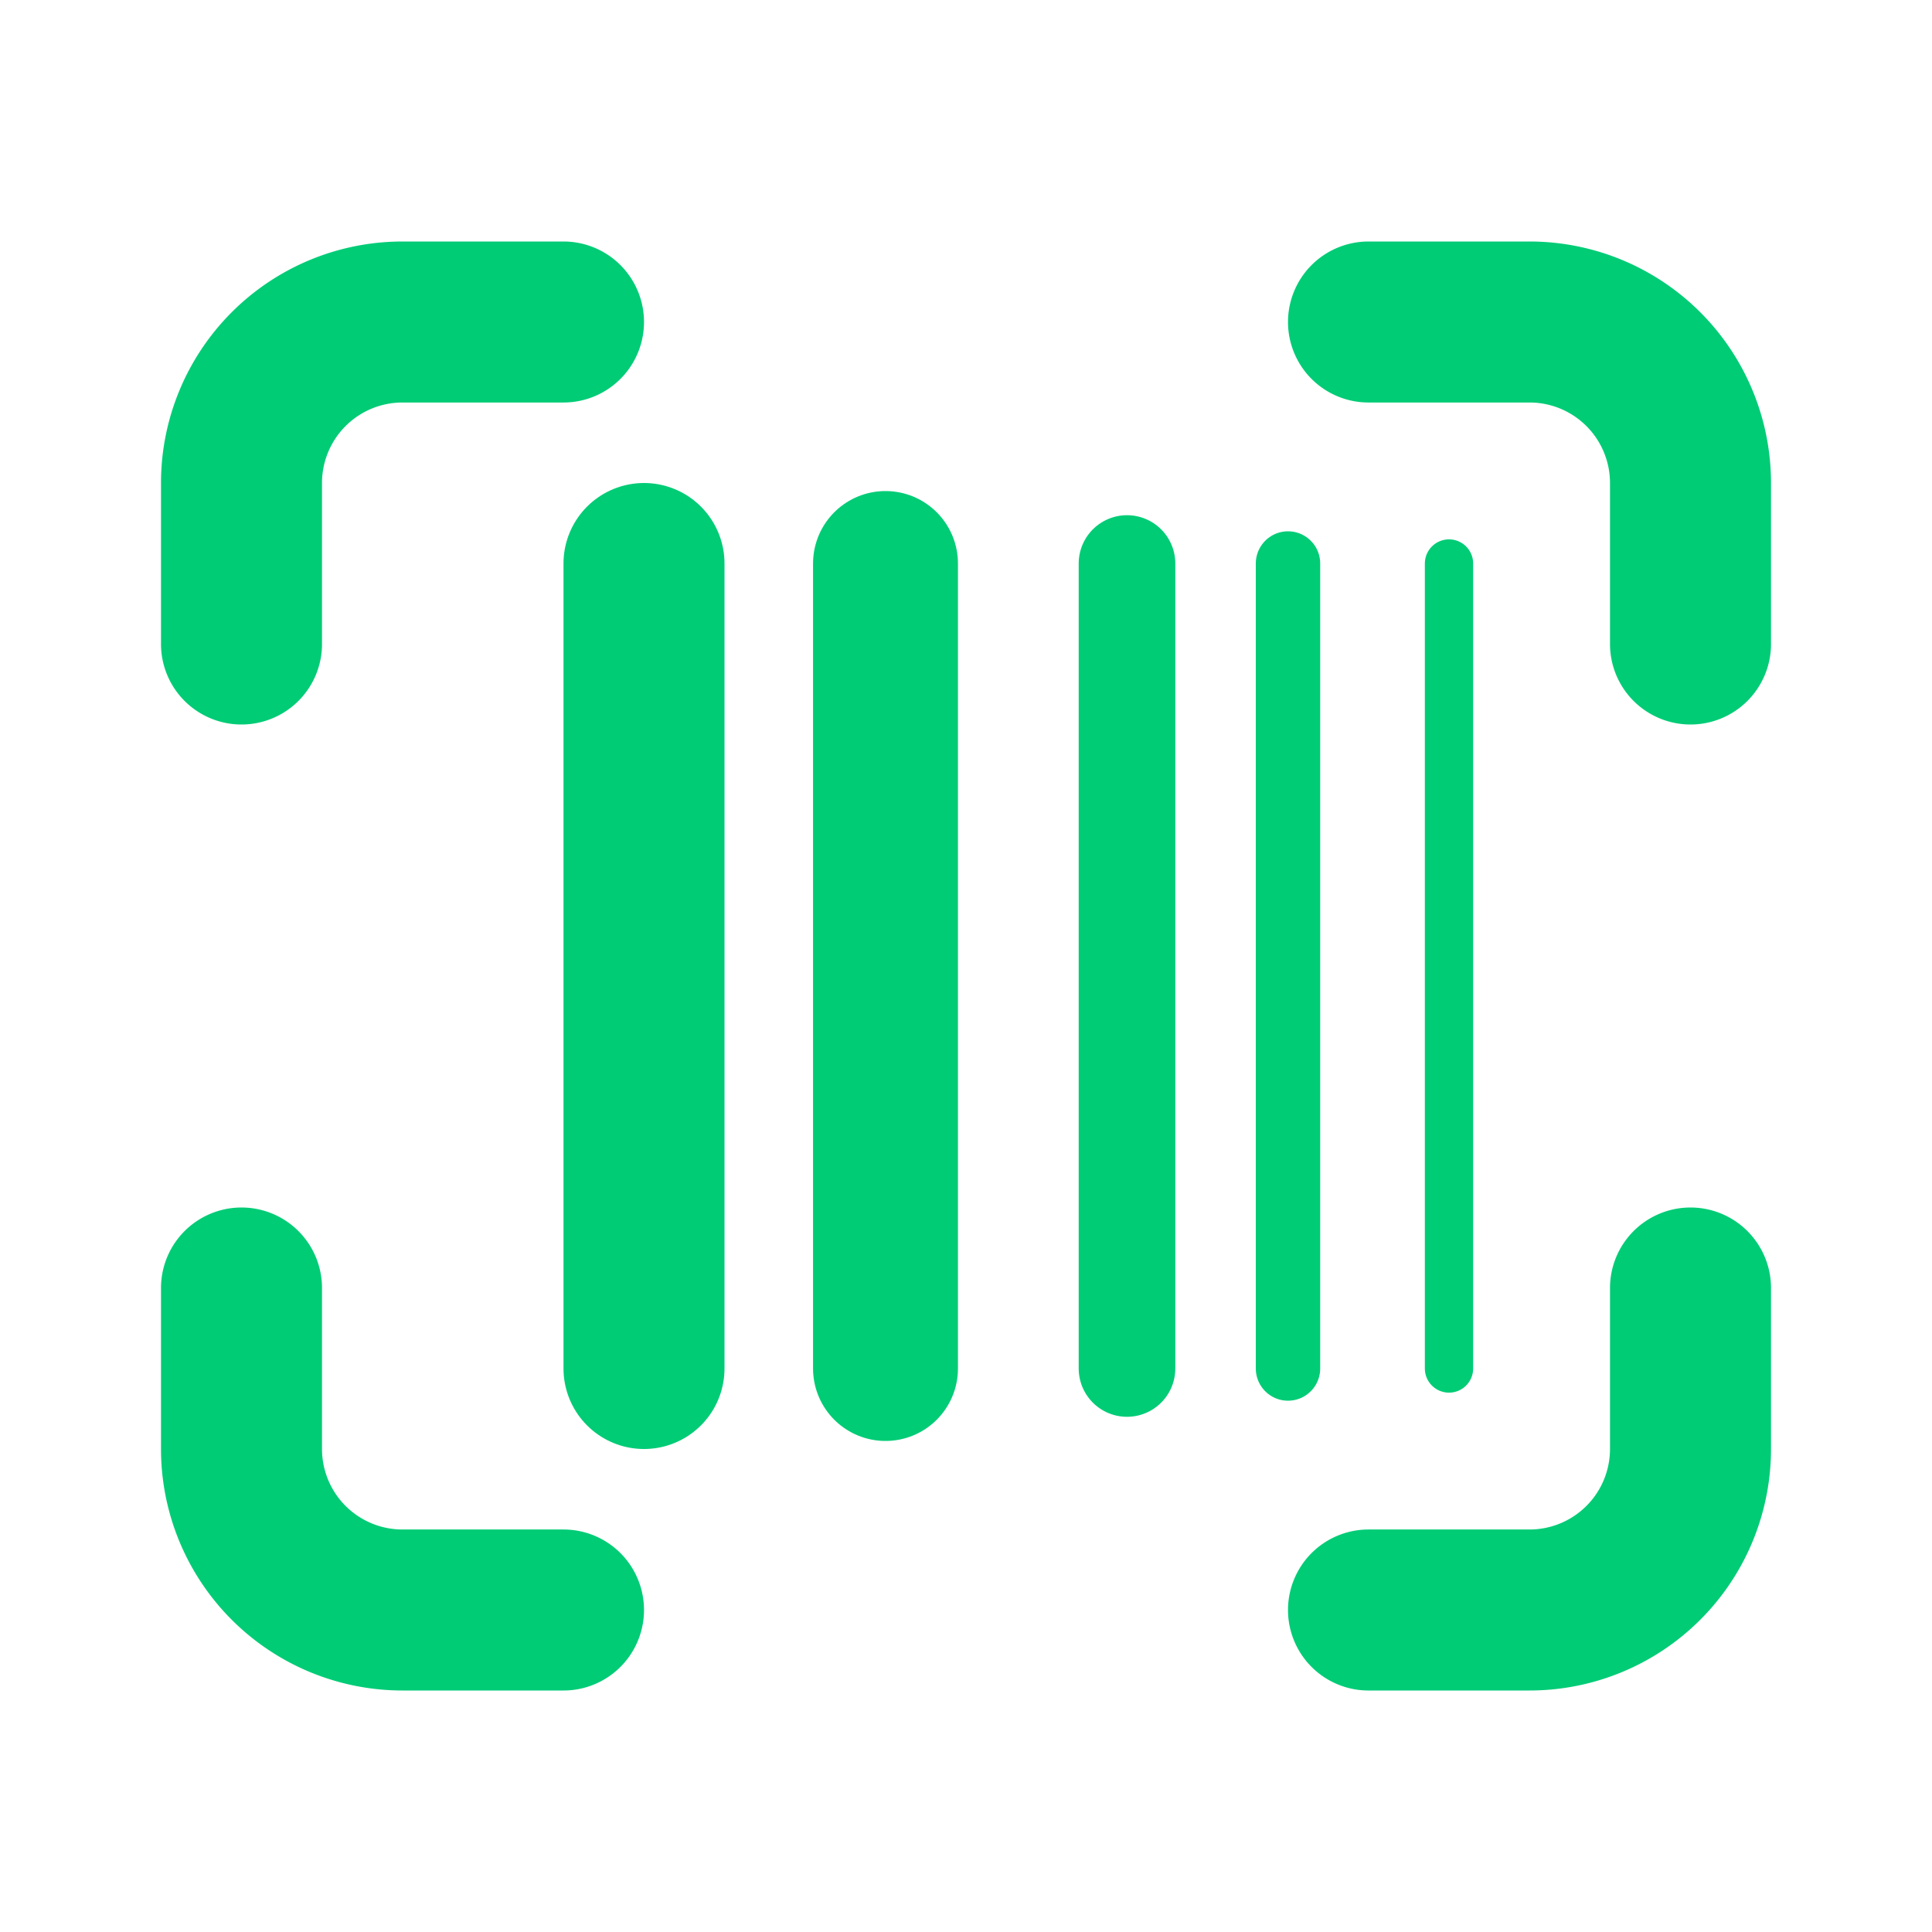 <svg width="48" height="48" viewBox="0 0 24 24" fill="none" xmlns="http://www.w3.org/2000/svg" stroke="#00CC76" stroke-width="2" stroke-linecap="round" stroke-linejoin="round">
  <path d="M3 8V6a2 2 0 0 1 2-2h2" />
  <path d="M21 8V6a2 2 0 0 0-2-2h-2" />
  <path d="M21 16v2a2 2 0 0 1-2 2h-2" />
  <path d="M3 16v2a2 2 0 0 0 2 2h2" />
  <g stroke-linecap="butt">
    <path d="M8 7v10" stroke-width="2" />
    <path d="M11 7v10" stroke-width="1.8" />
    <path d="M14 7v10" stroke-width="1.2" />
    <path d="M16 7v10" stroke-width="0.8" />
    <path d="M18 7v10" stroke-width="0.6" />
  </g>
</svg>
